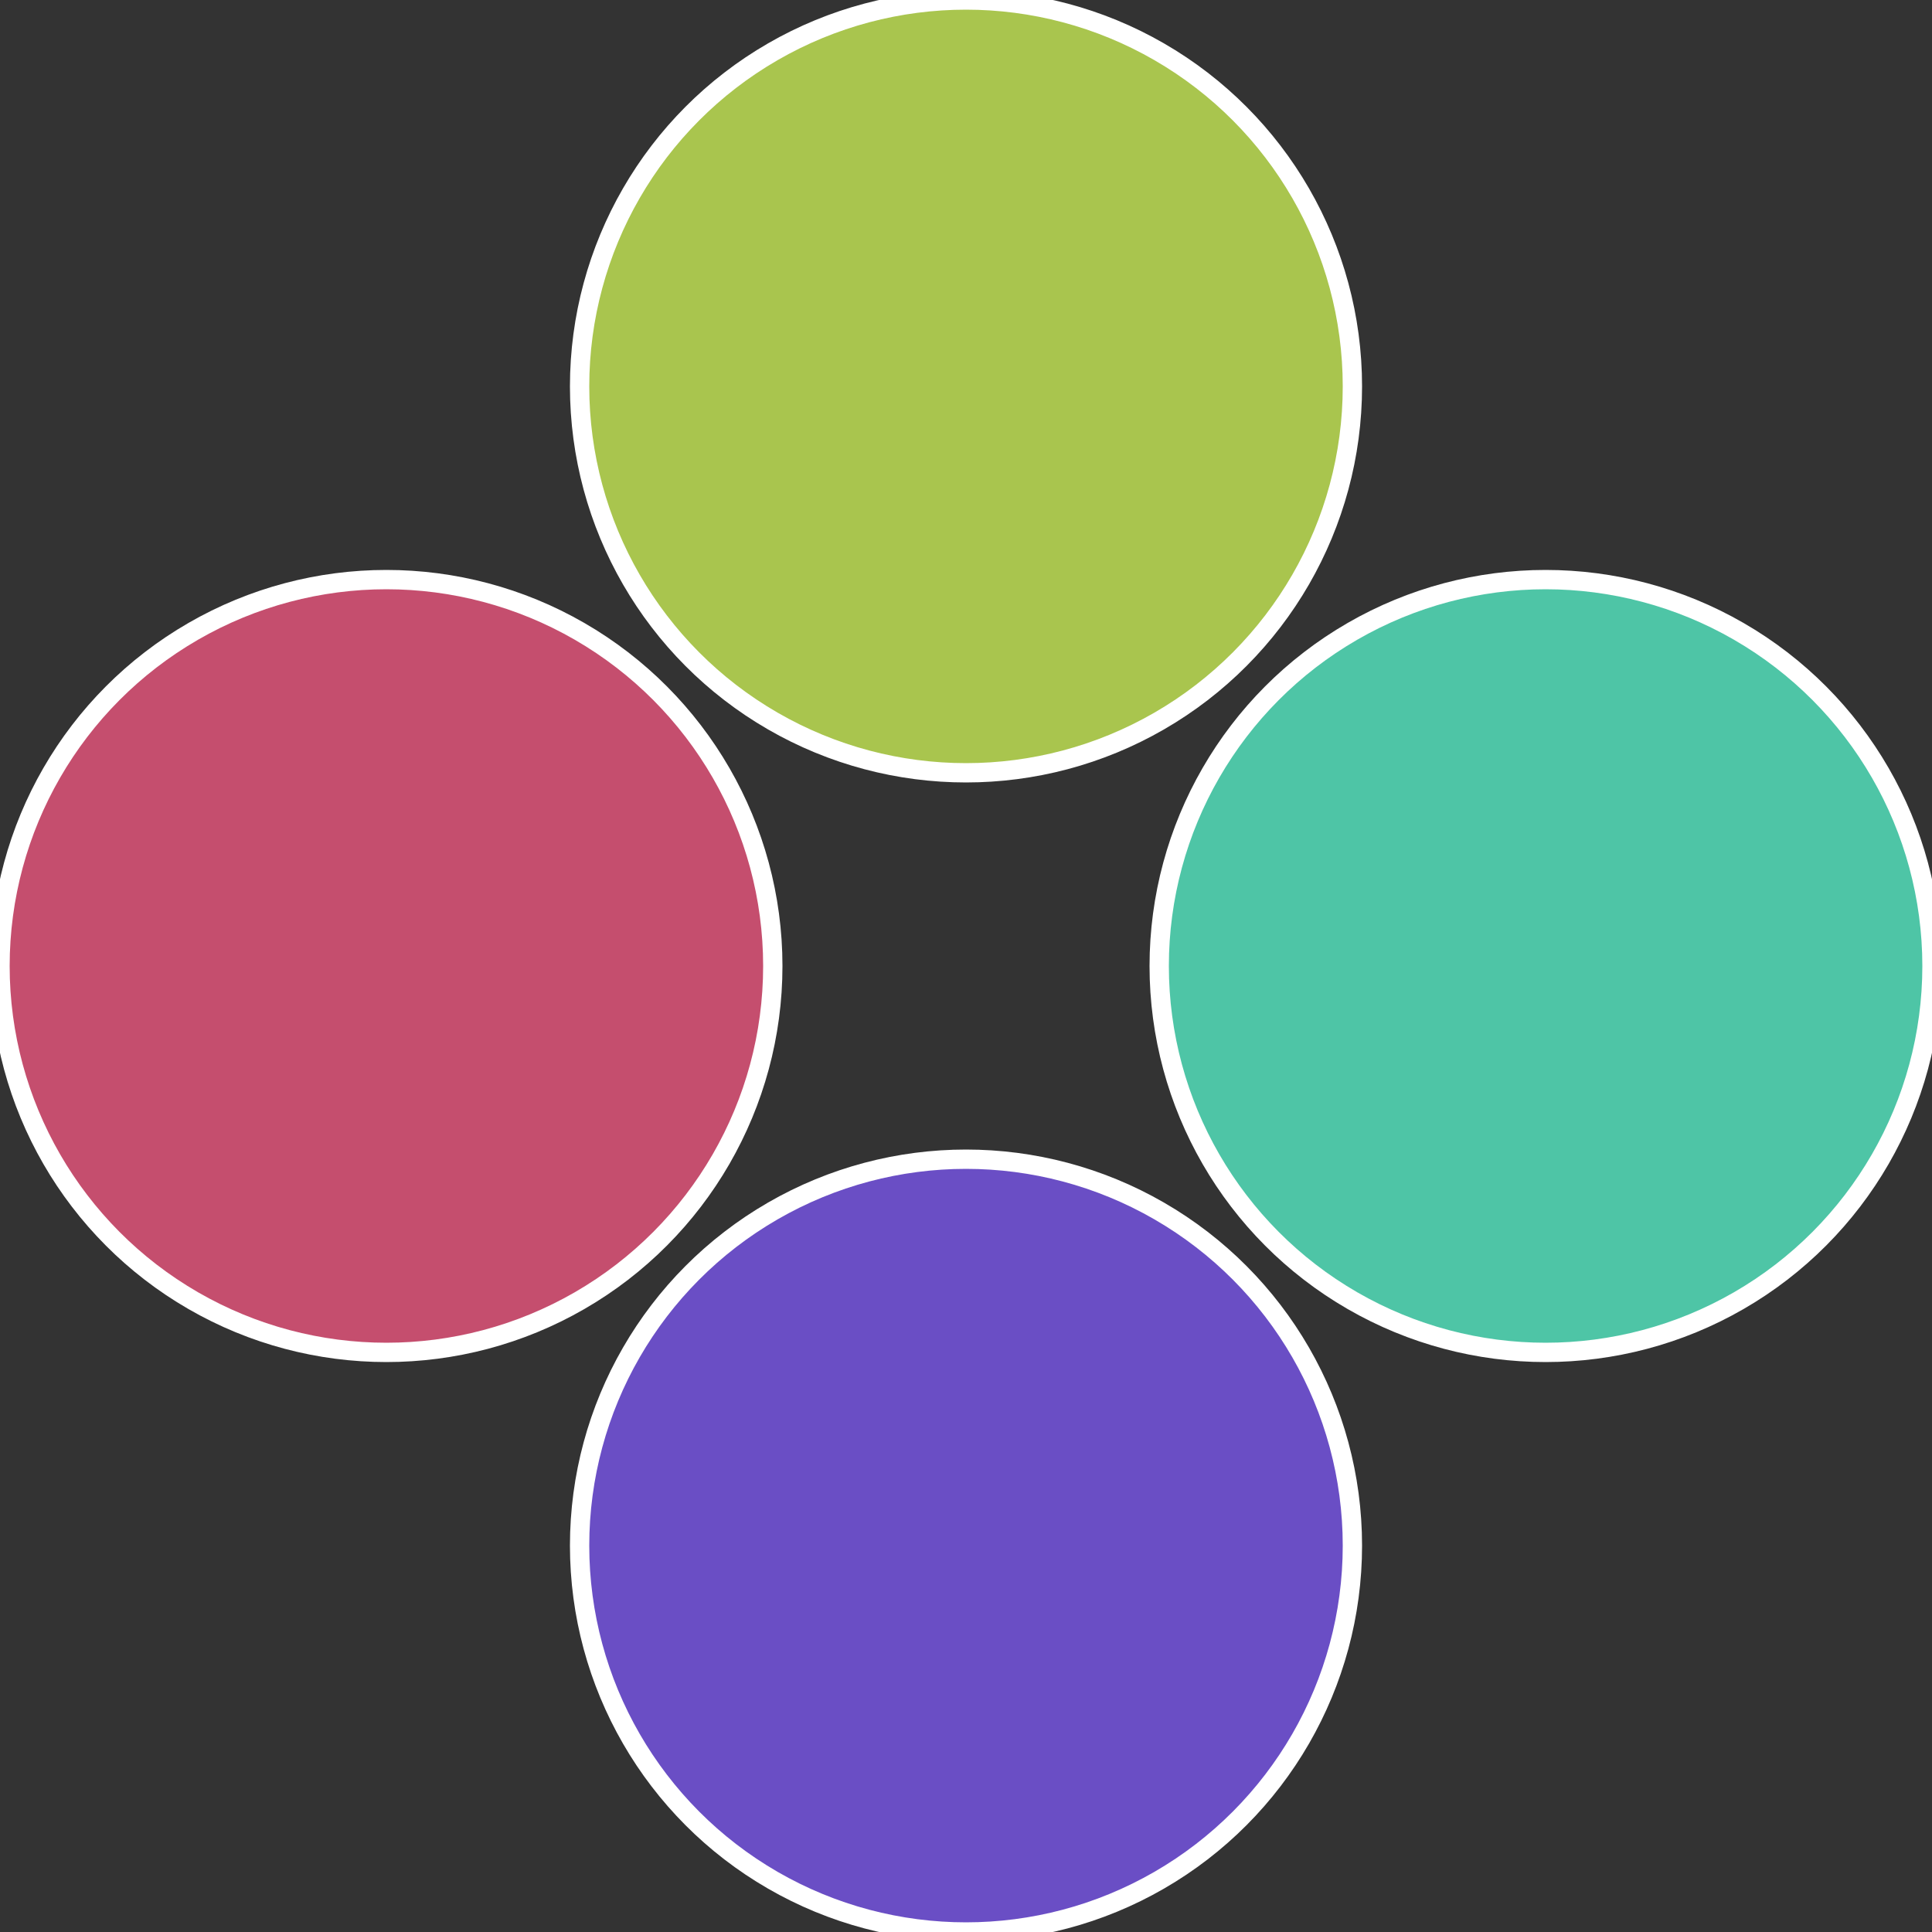 <?xml version="1.0" standalone="no"?>
<svg width="500" height="500" viewBox="-1 -1 2 2" xmlns="http://www.w3.org/2000/svg">
 
                <rect x="-1" y="-1" width="2" height="2" fill="#333333" stroke="none"/>
 
                <circle cx="0.6" cy="0" r="0.4" fill="#4ec5a6" stroke="#fff" stroke-width="1%" />
             
                <circle cx="3.6739403974421E-17" cy="0.6" r="0.4" fill="#6a4ec5" stroke="#fff" stroke-width="1%" />
             
                <circle cx="-0.6" cy="7.3478807948841E-17" r="0.4" fill="#c54e6e" stroke="#fff" stroke-width="1%" />
             
                <circle cx="-1.1021821192326E-16" cy="-0.6" r="0.4" fill="#a9c54e" stroke="#fff" stroke-width="1%" />
            </svg>

